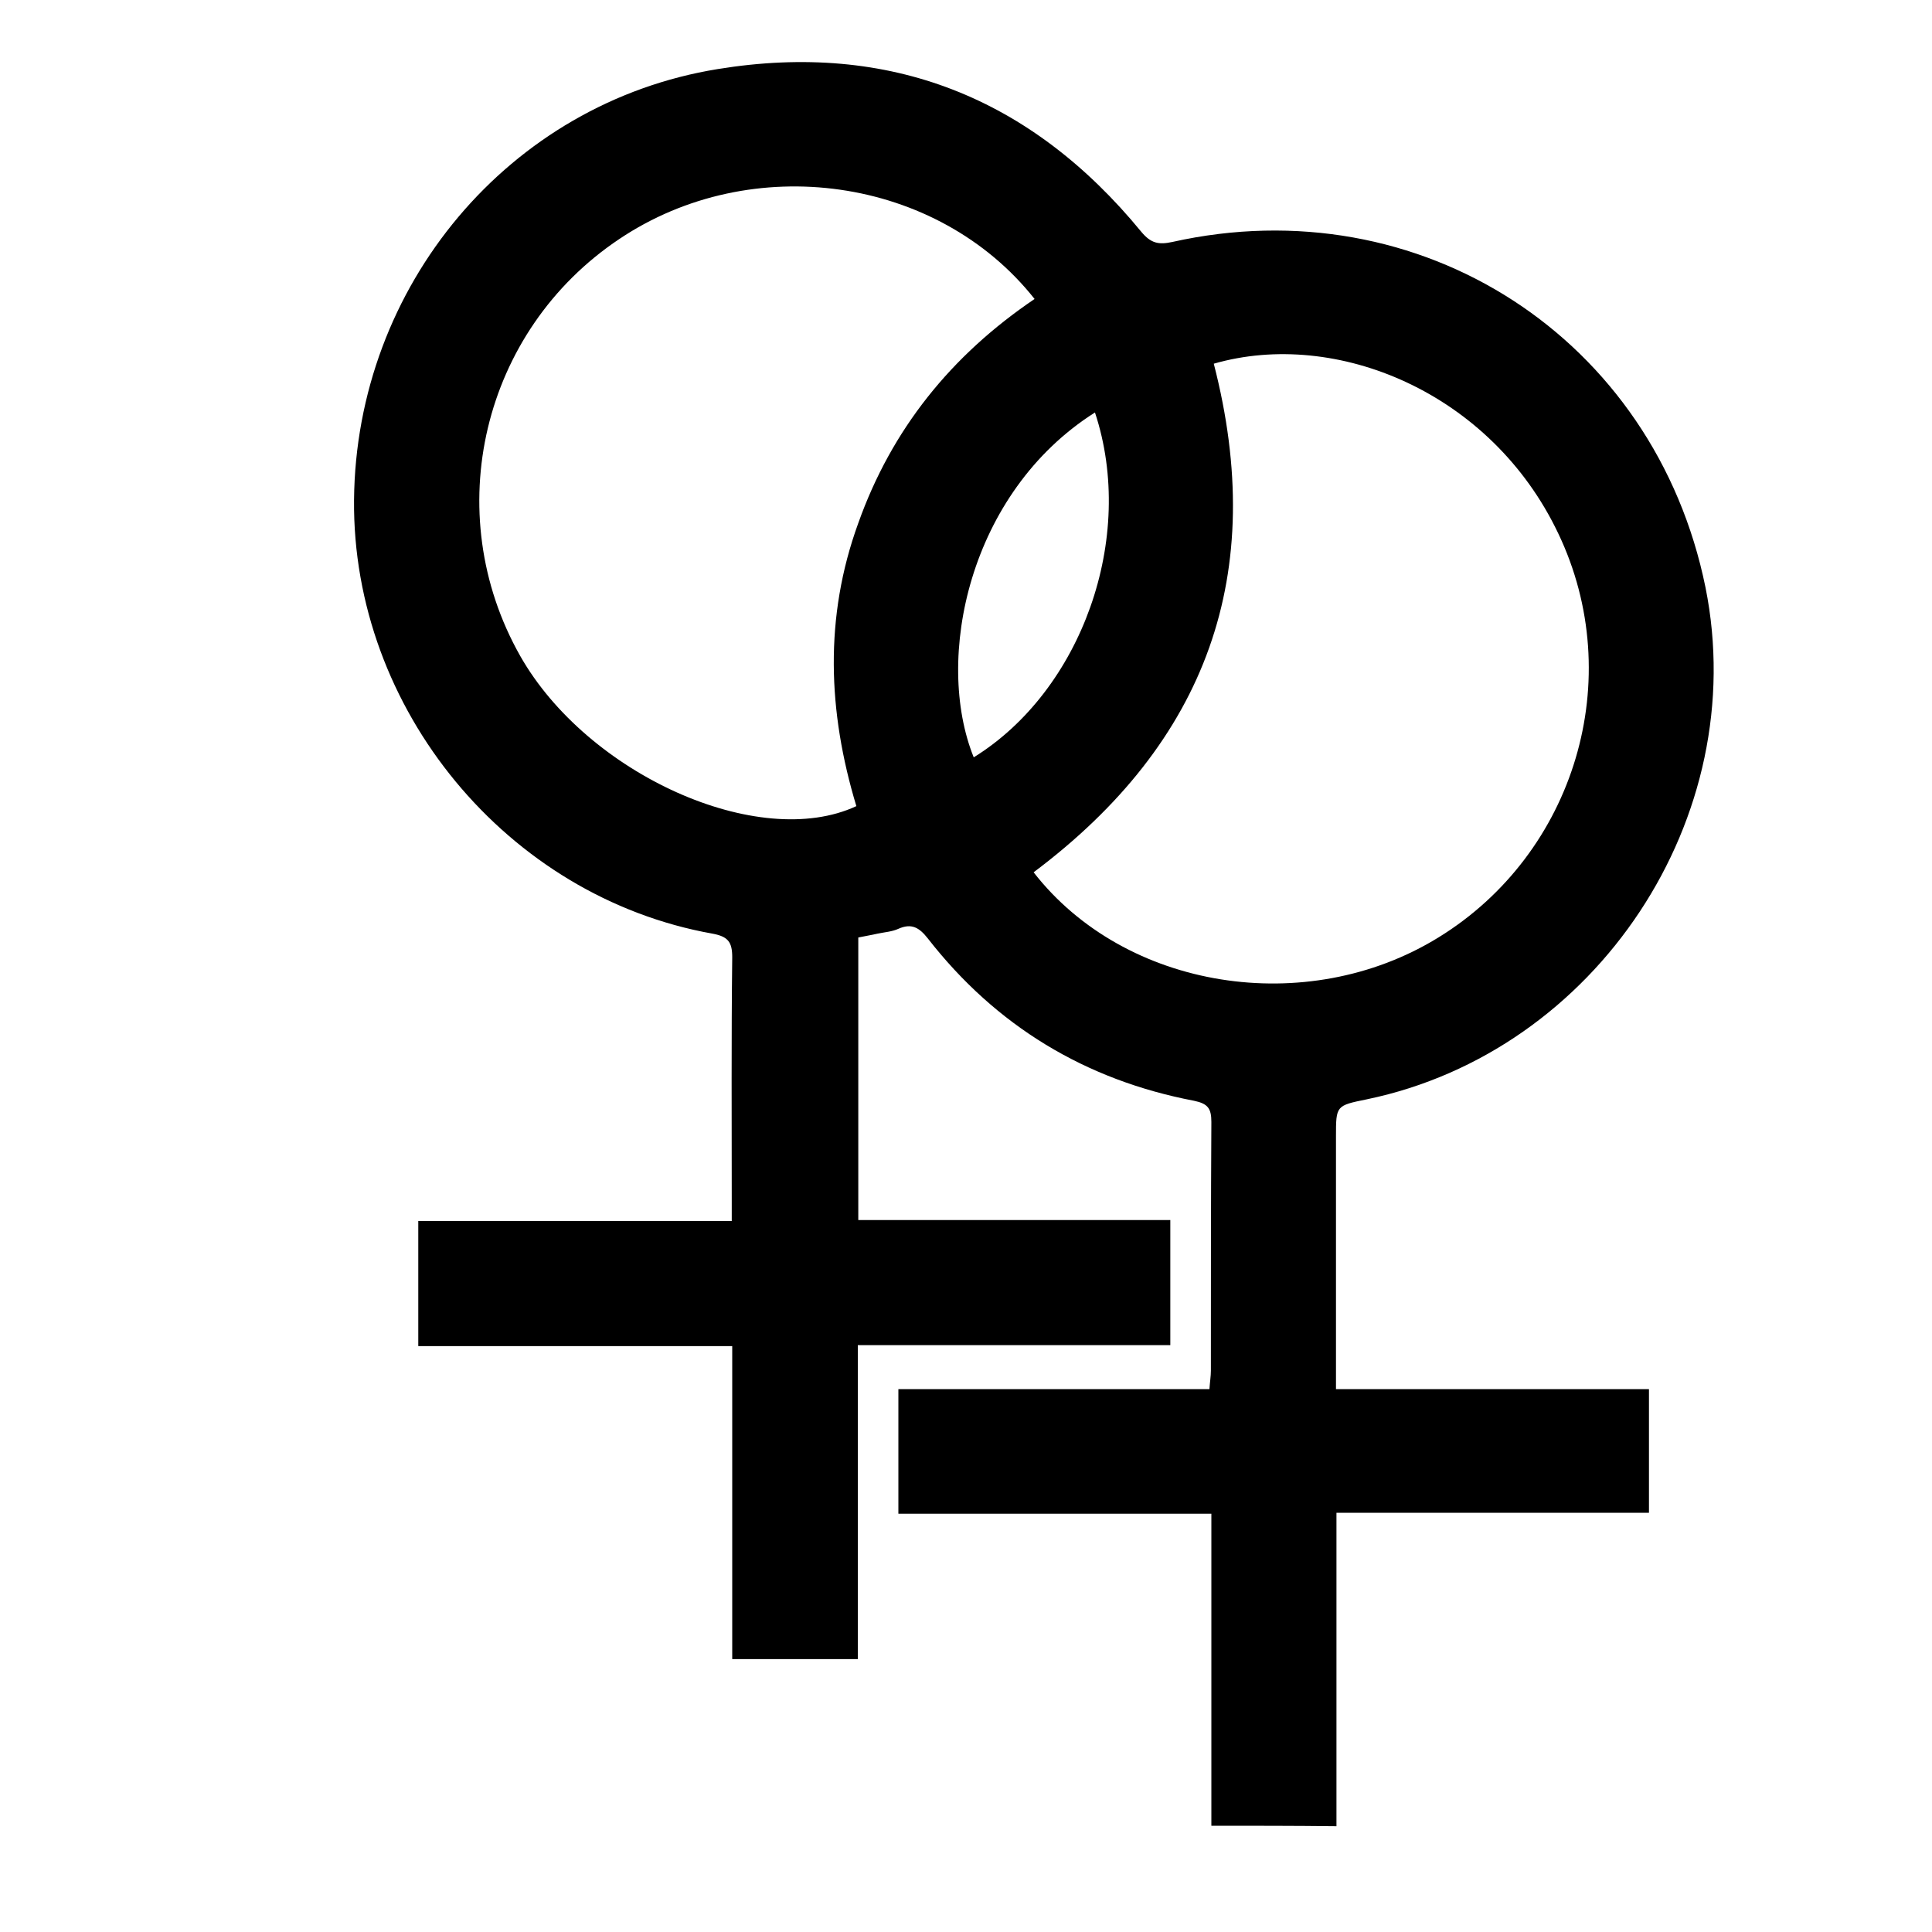 <?xml version="1.0" encoding="utf-8"?>
<!-- Generator: Adobe Illustrator 21.1.0, SVG Export Plug-In . SVG Version: 6.00 Build 0)  -->
<svg version="1.1" id="Layer_1" xmlns="http://www.w3.org/2000/svg" xmlns:xlink="http://www.w3.org/1999/xlink" x="0px" y="0px"
	 viewBox="0 0 400 400" style="enable-background:new 0 0 400 400;" xml:space="preserve">
<path d="M250.8,378c0-21.5,0-42.8,0-64.6c-21.7,0-43.1,0-64.8,0c0-8.8,0-17.1,0-25.8c21.5,0,42.8,0,64.4,0c0.1-1.5,0.3-2.7,0.3-3.8
	c0-17.2,0-34.3,0.1-51.5c0-2.8-0.7-3.8-3.6-4.4c-22.5-4.3-41-15.5-55.1-33.6c-1.8-2.3-3.4-3.2-6.1-2c-1.3,0.6-2.9,0.7-4.3,1
	c-1.3,0.3-2.6,0.5-4,0.8c0,19.5,0,38.8,0,58.5c21.6,0,43,0,64.6,0c0,8.8,0,17.1,0,25.9c-21.4,0-42.8,0-64.7,0c0,21.9,0,43.3,0,65
	c-8.8,0-17.1,0-26,0c0-21.5,0-42.9,0-64.8c-21.9,0-43.4,0-65,0c0-8.8,0-17.1,0-25.9c21.6,0,43,0,64.9,0c0-1.7,0-3,0-4.3
	c0-16.8-0.1-33.5,0.1-50.3c0-3.1-0.8-4.3-4.1-4.9c-42.5-7.6-74.6-46.5-74.2-89.8c0.4-44.3,32.1-82.2,75.3-89.2
	c35.6-5.8,64.9,5.9,87.7,33.7c2,2.4,3.6,2.7,6.4,2.1c51.4-11.5,99.9,19.9,110.4,71.5c9.6,47.6-22.5,96.1-70.1,106
	c-6.4,1.3-6.4,1.3-6.4,7.7c0,15.8,0,31.6,0,47.4c0,1.5,0,2.9,0,4.9c21.8,0,43.2,0,64.8,0c0,8.7,0,16.9,0,25.6c-21.4,0-42.8,0-64.7,0
	c0,21.9,0,43.3,0,64.9C267.7,378,259.4,378,250.8,378z M214,180.6c18.9,24.3,56.5,30.3,83.8,13.5c28.3-17.4,39.2-53.6,24.8-83.7
	c-13.9-29.2-46-42.4-71.3-35.1C262.5,118.7,250,153.6,214,180.6z M214.2,61.9c-20.1-25.4-58.6-30.8-86-12.4
	c-28.4,19-37.3,56.6-20.5,86.3c13.9,24.5,49.4,40.5,69.6,31.1c-5.9-19.5-6.7-39.1,0.4-58.6C184.6,88.9,196.9,73.6,214.2,61.9z
	 M226.7,85.4c-26.2,16.6-33.3,51.1-25.1,71.4C223.9,143,235.3,111.4,226.7,85.4z"/>
</svg>
